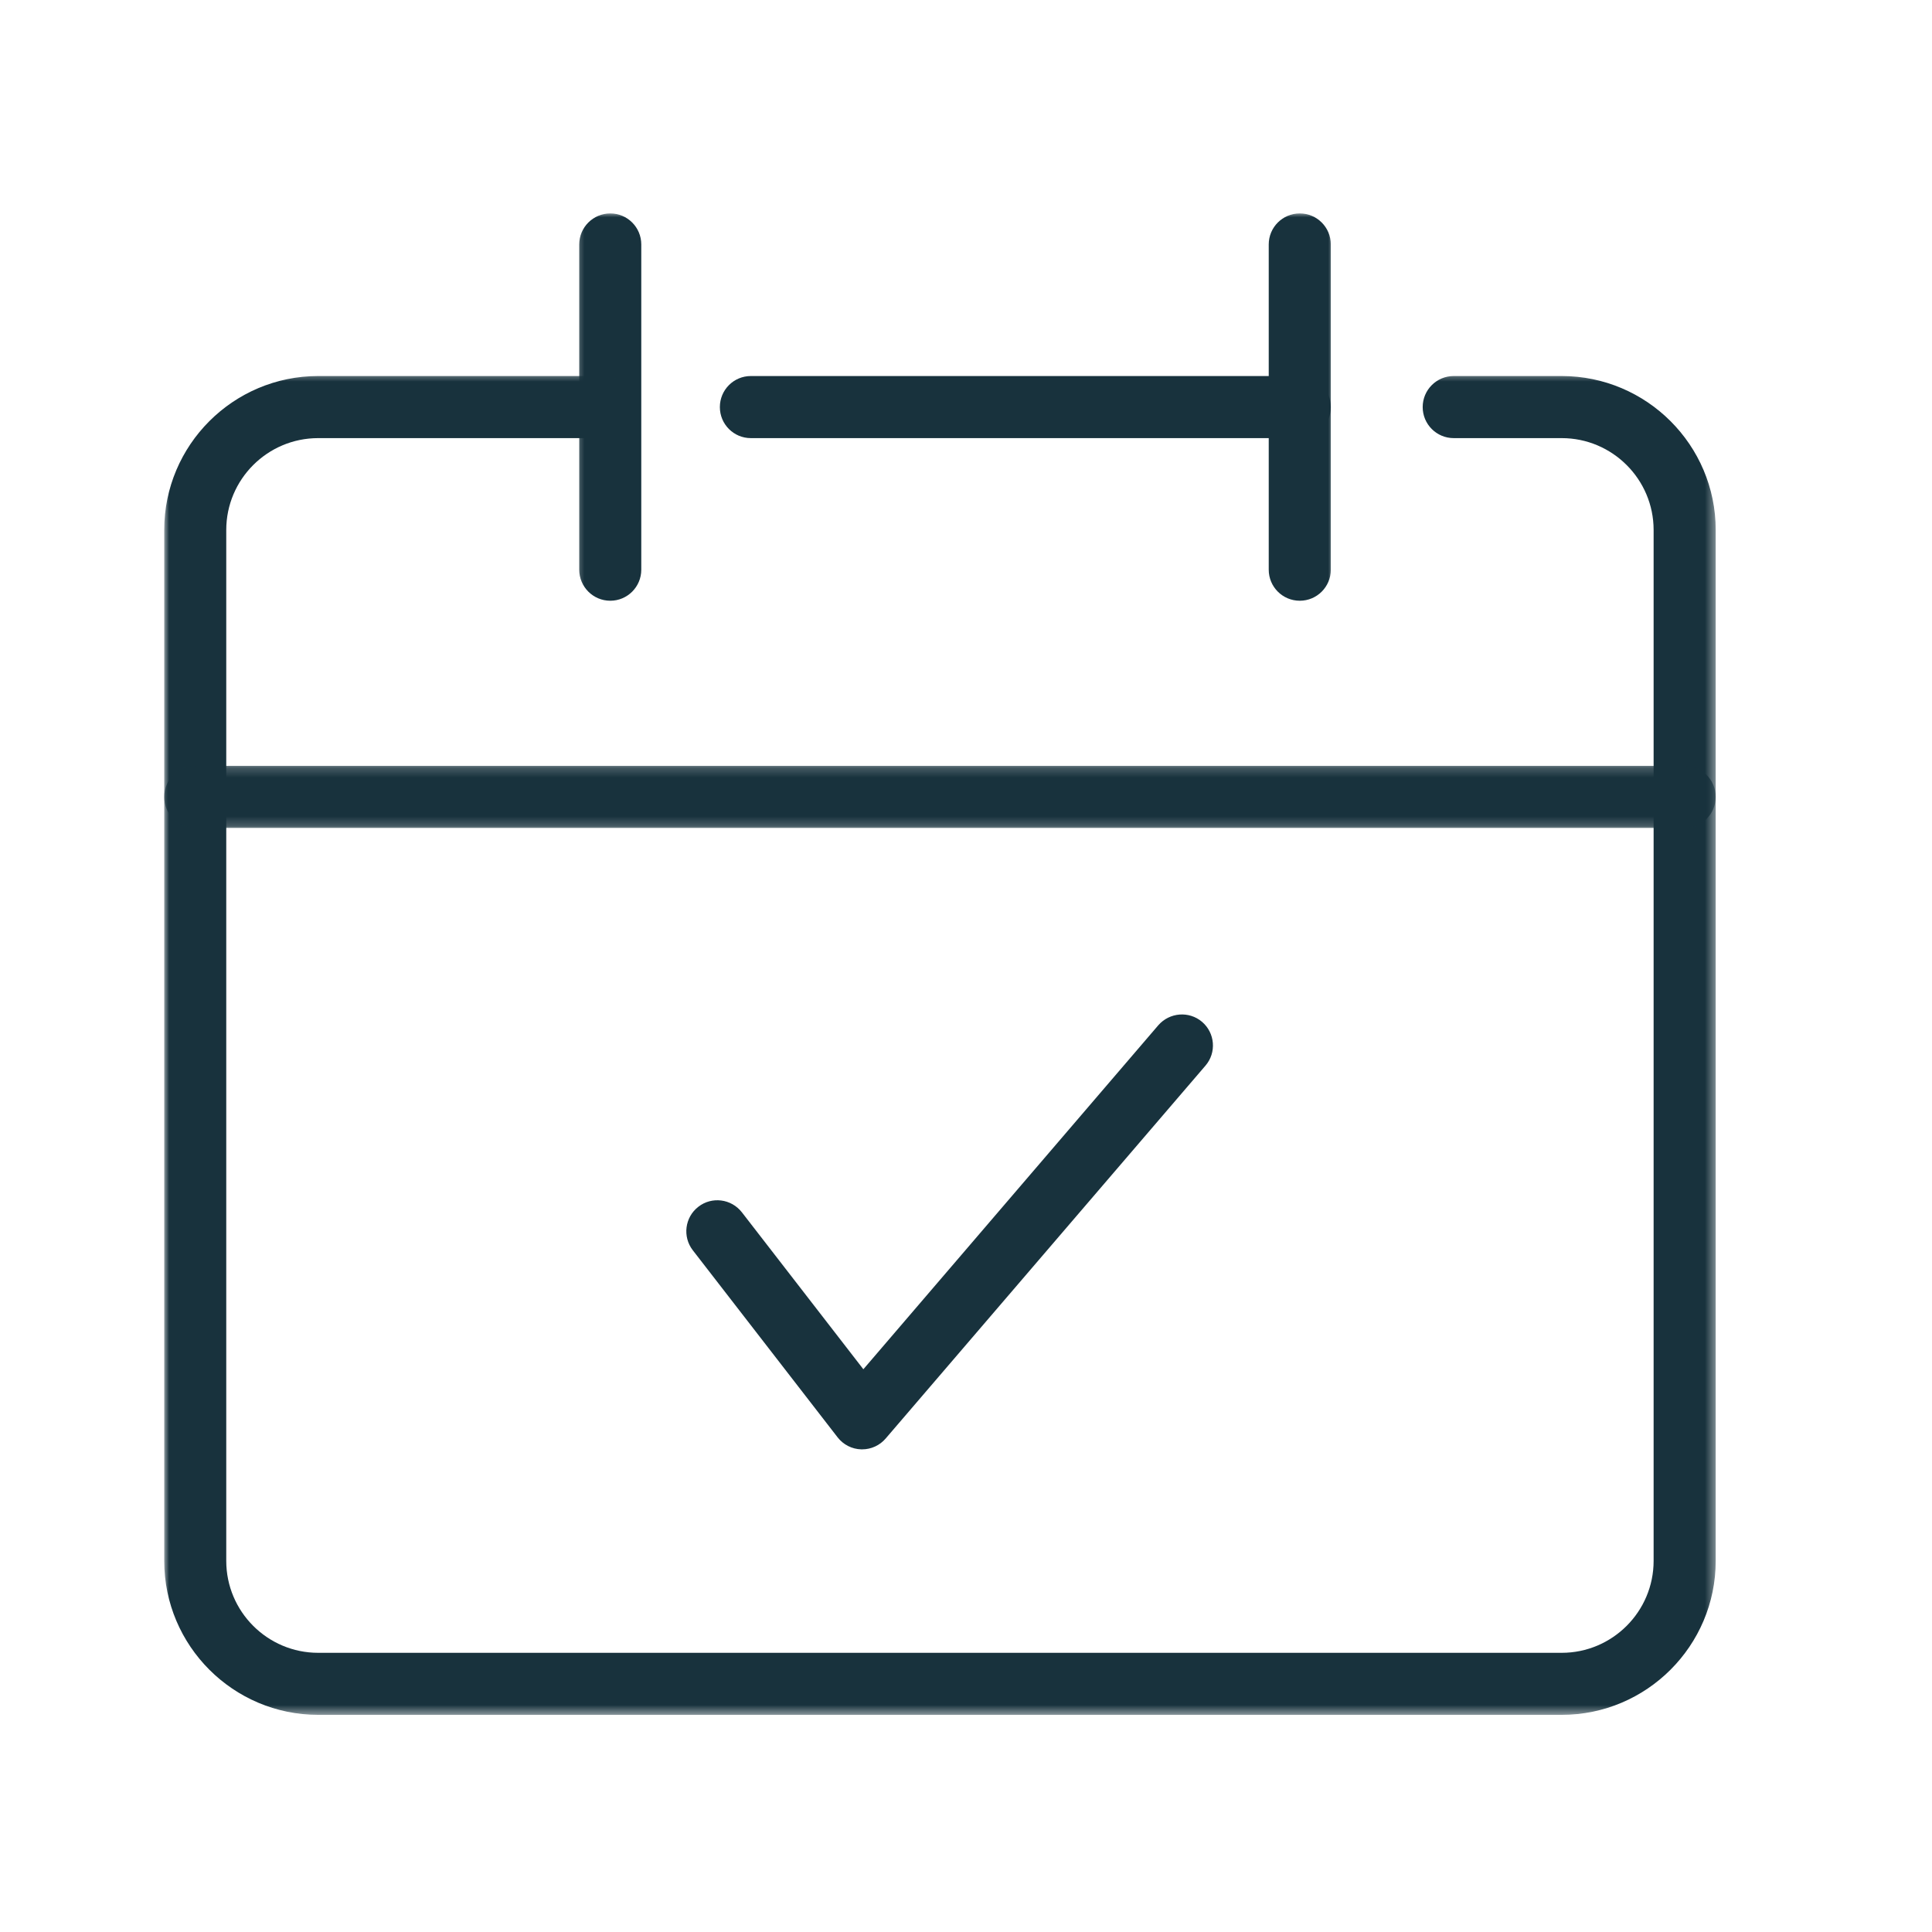 <?xml version="1.0" encoding="UTF-8"?>
<svg xmlns="http://www.w3.org/2000/svg" width="200" height="200" viewBox="0 0 200 200" fill="none">
  <mask id="mask0_1376_191" style="mask-type:luminance" maskUnits="userSpaceOnUse" x="130" y="22" width="9" height="42">
    <path d="M130.052 22H138.052V63.13H130.052V22Z" fill="white"></path>
  </mask>
  <g mask="url(#mask0_1376_191)">
    <path d="M134.552 62.188C132.776 62.188 131.338 60.75 131.338 58.974V25.307C131.338 23.531 132.776 22.094 134.552 22.094C136.328 22.094 137.765 23.531 137.765 25.307V58.974C137.765 60.75 136.328 62.188 134.552 62.188Z" fill="#18323D"></path>
  </g>
  <mask id="mask1_1376_191" style="mask-type:luminance" maskUnits="userSpaceOnUse" x="59" y="22" width="9" height="42">
    <path d="M59.385 22H67.385V63.13H59.385V22Z" fill="white"></path>
  </mask>
  <g mask="url(#mask1_1376_191)">
    <path d="M63.177 62.188C61.401 62.188 59.963 60.75 59.963 58.974V25.307C59.963 23.531 61.401 22.094 63.177 22.094C64.948 22.094 66.385 23.531 66.385 25.307V58.974C66.385 60.75 64.948 62.188 63.177 62.188Z" fill="#18323D"></path>
  </g>
  <mask id="mask2_1376_191" style="mask-type:luminance" maskUnits="userSpaceOnUse" x="17" y="38" width="161" height="140">
    <path d="M17 38.489H177.604V177.521H17V38.489Z" fill="white"></path>
  </mask>
  <g mask="url(#mask2_1376_191)">
    <path d="M161.667 177.521H32.938C24.146 177.521 17 170.37 17 161.583V54.864C17 46.073 24.146 38.927 32.938 38.927H62.526C64.297 38.927 65.734 40.364 65.734 42.141C65.734 43.917 64.297 45.354 62.526 45.354H32.938C27.688 45.354 23.422 49.62 23.422 54.864V161.583C23.422 166.828 27.688 171.099 32.938 171.099H161.667C166.911 171.099 171.182 166.828 171.182 161.583V54.864C171.182 49.62 166.911 45.354 161.667 45.354H150.49C148.714 45.354 147.276 43.917 147.276 42.141C147.276 40.364 148.714 38.927 150.49 38.927H161.667C170.458 38.927 177.609 46.073 177.609 54.864V161.583C177.609 170.37 170.458 177.521 161.667 177.521Z" fill="#18323D"></path>
  </g>
  <path d="M134.552 45.354H77.729C75.953 45.354 74.52 43.917 74.52 42.141C74.52 40.364 75.953 38.927 77.729 38.927H134.552C136.328 38.927 137.765 40.364 137.765 42.141C137.765 43.917 136.328 45.354 134.552 45.354Z" fill="#18323D"></path>
  <mask id="mask3_1376_191" style="mask-type:luminance" maskUnits="userSpaceOnUse" x="17" y="79" width="161" height="7">
    <path d="M17 79.188H177.604V85.797H17V79.188Z" fill="white"></path>
  </mask>
  <g mask="url(#mask3_1376_191)">
    <path d="M174.396 85.708H20.213C18.438 85.708 17 84.271 17 82.495C17 80.719 18.438 79.281 20.213 79.281H174.396C176.172 79.281 177.609 80.719 177.609 82.495C177.609 84.271 176.172 85.708 174.396 85.708Z" fill="#18323D"></path>
  </g>
  <path d="M89.25 150.036C89.224 150.036 89.192 150.036 89.166 150.036C88.198 150.016 87.296 149.552 86.708 148.792L71.718 129.427C70.635 128.026 70.89 126.005 72.296 124.922C73.687 123.839 75.703 124.089 76.802 125.5L89.375 141.745L119.906 106.135C121.078 104.792 123.099 104.641 124.437 105.781C125.786 106.938 125.948 108.969 124.791 110.313L91.687 148.911C91.073 149.63 90.182 150.036 89.25 150.036Z" fill="#18323D"></path>
</svg>
